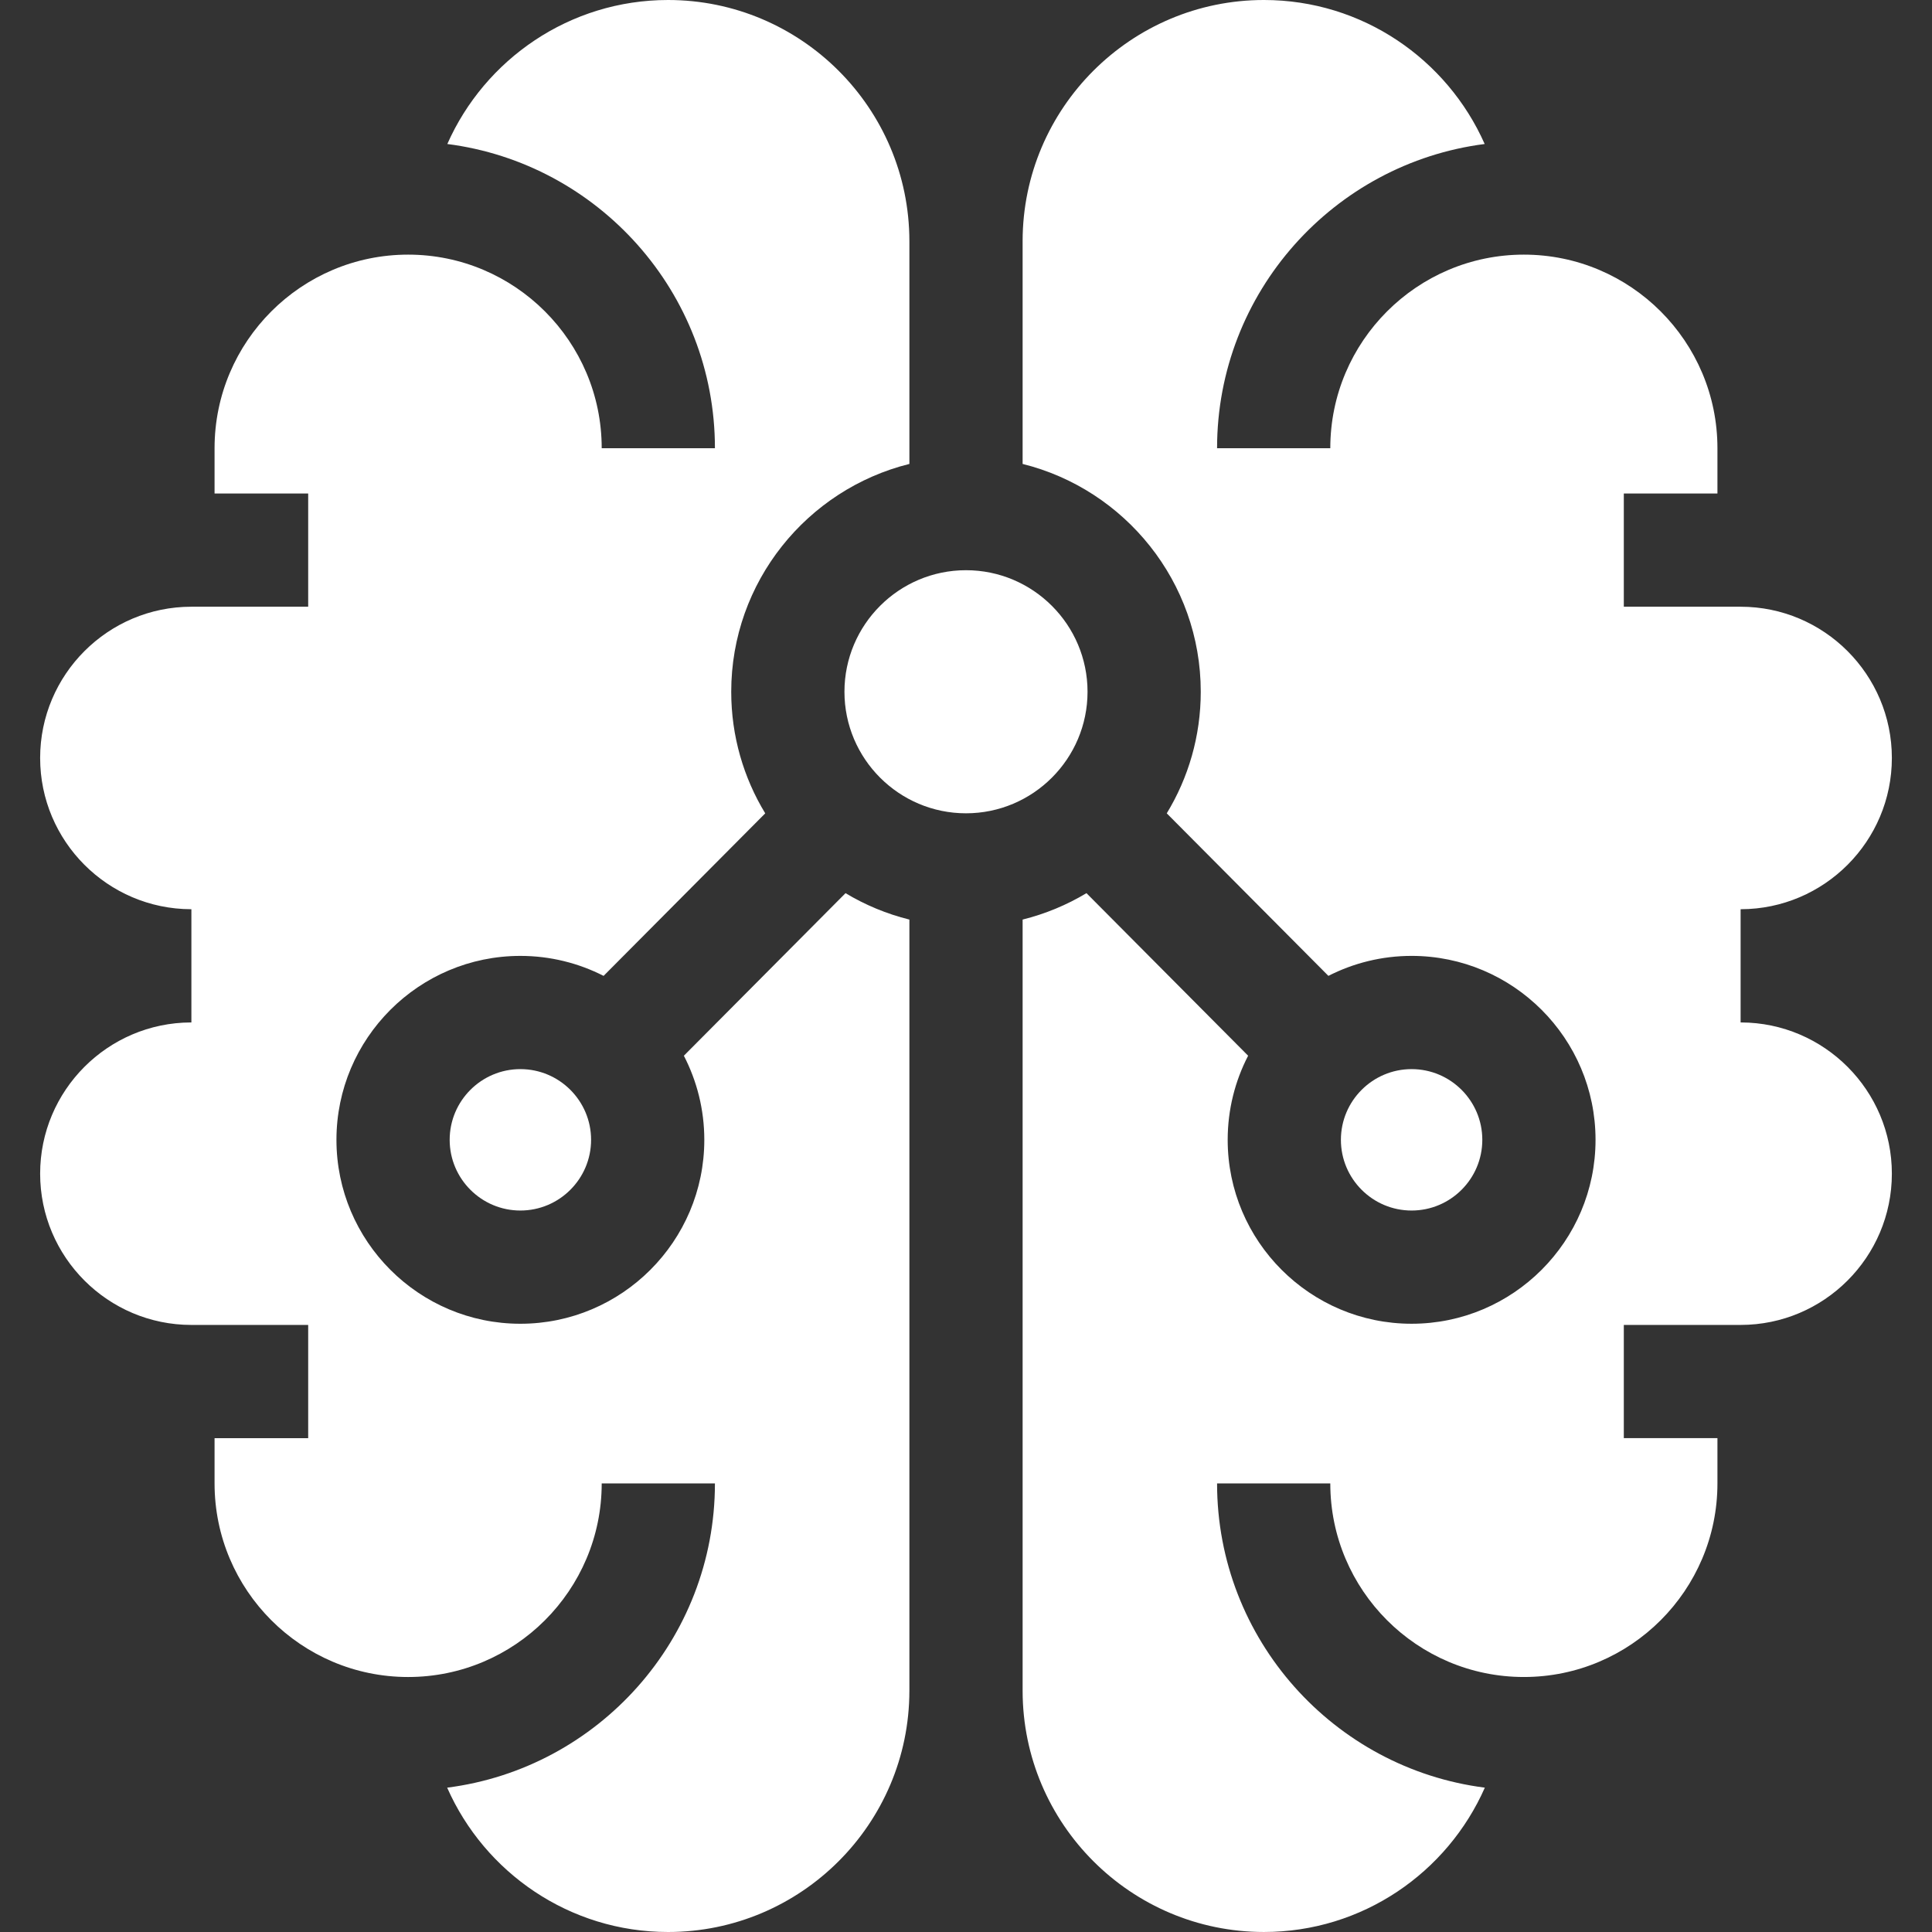 <svg xmlns="http://www.w3.org/2000/svg" xmlns:xlink="http://www.w3.org/1999/xlink" xmlns:svgjs="http://svgjs.dev/svgjs" id="Capa_1" height="300" viewBox="0 0 511.917 511.917" width="300"><rect x="0" y="0" width="511.917" height="511.917" fill="#333333" stroke="none"/><g width="100%" height="100%" transform="matrix(1,0,0,1,0,0)"><g><g><path d="m240.958 63.864c-.042-35.222-28.708-63.864-63.94-63.864-26.085 0-48.558 15.709-58.492 38.156 39.935 5.118 70.907 39.301 70.907 80.604h-30c0-28.282-23.009-51.291-51.291-51.291-28.281 0-51.29 23.009-51.29 51.291v12.002h24.807v30h-30.947c-22.099 0-40.077 17.979-40.077 40.077 0 22.057 17.911 40.006 39.952 40.074.042 0 .083-.003.125-.003v.006 29.994.006c-.042 0-.083-.003-.125-.003-22.041.068-39.952 18.017-39.952 40.074 0 22.099 17.979 40.077 40.077 40.077h30.947v30h-24.807v11.997c0 28.282 23.009 51.291 51.29 51.291 28.282 0 51.291-23.009 51.291-51.291h30c0 41.318-30.993 75.51-70.947 80.61 9.914 22.495 32.412 38.245 58.532 38.245 35.232 0 63.897-28.642 63.939-63.864 0-.026-.001-.051-.001-.077h.003v-204.317c-6.034-1.5-11.724-3.879-16.922-7l-42.835 43.072c3.453 6.684 5.416 14.258 5.416 22.286 0 26.873-21.862 48.735-48.735 48.735s-48.735-21.862-48.735-48.735 21.863-48.735 48.735-48.735c7.933 0 15.422 1.917 22.048 5.294l42.83-43.066c-5.716-9.403-9.01-20.432-9.01-32.217 0-29.13 20.131-53.636 47.208-60.366v-58.985h-.003c.001-.026.002-.051.002-.077z" fill="#ffffff" fill-opacity="1" data-original-color="#000000ff" stroke="none" stroke-opacity="1"></path><path d="m119.149 302.016c0 10.331 8.405 18.735 18.735 18.735s18.735-8.404 18.735-18.735-8.404-18.735-18.735-18.735-18.735 8.405-18.735 18.735z" fill="#ffffff" fill-opacity="1" data-original-color="#000000ff" stroke="none" stroke-opacity="1"></path><path d="m461.33 270.914c-.042 0-.083.003-.125.003v-.006-29.994-.006c.042 0 .083.003.125.003 22.041-.068 39.952-18.017 39.952-40.074 0-22.099-17.979-40.077-40.077-40.077h-30.947v-30h24.807v-12.002c0-28.282-23.009-51.291-51.291-51.291-28.281 0-51.29 23.009-51.29 51.291h-30c0-41.304 30.972-75.487 70.906-80.604-9.935-22.448-32.407-38.157-58.492-38.157-35.232 0-63.897 28.642-63.939 63.864 0 .026.001.051.001.077v58.987c27.074 6.732 47.202 31.237 47.202 60.364 0 11.785-3.294 22.814-9.01 32.217l42.83 43.066c6.626-3.377 14.115-5.294 22.048-5.294 26.873 0 48.735 21.863 48.735 48.735s-21.862 48.735-48.735 48.735c-26.872 0-48.734-21.862-48.734-48.735 0-8.028 1.963-15.601 5.416-22.286l-42.835-43.072c-5.196 3.12-10.884 5.498-16.916 6.998v204.319c0 .026-.001.051-.001.077.042 35.222 28.708 63.864 63.939 63.864 26.119 0 48.617-15.75 58.531-38.245-39.954-5.1-70.947-39.292-70.947-80.61h30c0 28.282 23.009 51.291 51.29 51.291 28.282 0 51.291-23.009 51.291-51.291v-11.997h-24.807v-30h30.947c22.099 0 40.077-17.979 40.077-40.077.001-22.055-17.91-40.005-39.951-40.073z" fill="#ffffff" fill-opacity="1" data-original-color="#000000ff" stroke="none" stroke-opacity="1"></path><path d="m392.764 302.016c0-10.331-8.404-18.735-18.735-18.735-10.33 0-18.734 8.405-18.734 18.735s8.404 18.735 18.734 18.735c10.331 0 18.735-8.404 18.735-18.735z" fill="#ffffff" fill-opacity="1" data-original-color="#000000ff" stroke="none" stroke-opacity="1"></path></g><path d="m288.162 183.293c0-17.758-14.447-32.206-32.206-32.206-17.757 0-32.204 14.448-32.204 32.206s14.447 32.205 32.204 32.205c17.759 0 32.206-14.447 32.206-32.205z" fill="#ffffff" fill-opacity="1" data-original-color="#000000ff" stroke="none" stroke-opacity="1"></path></g></g></svg>